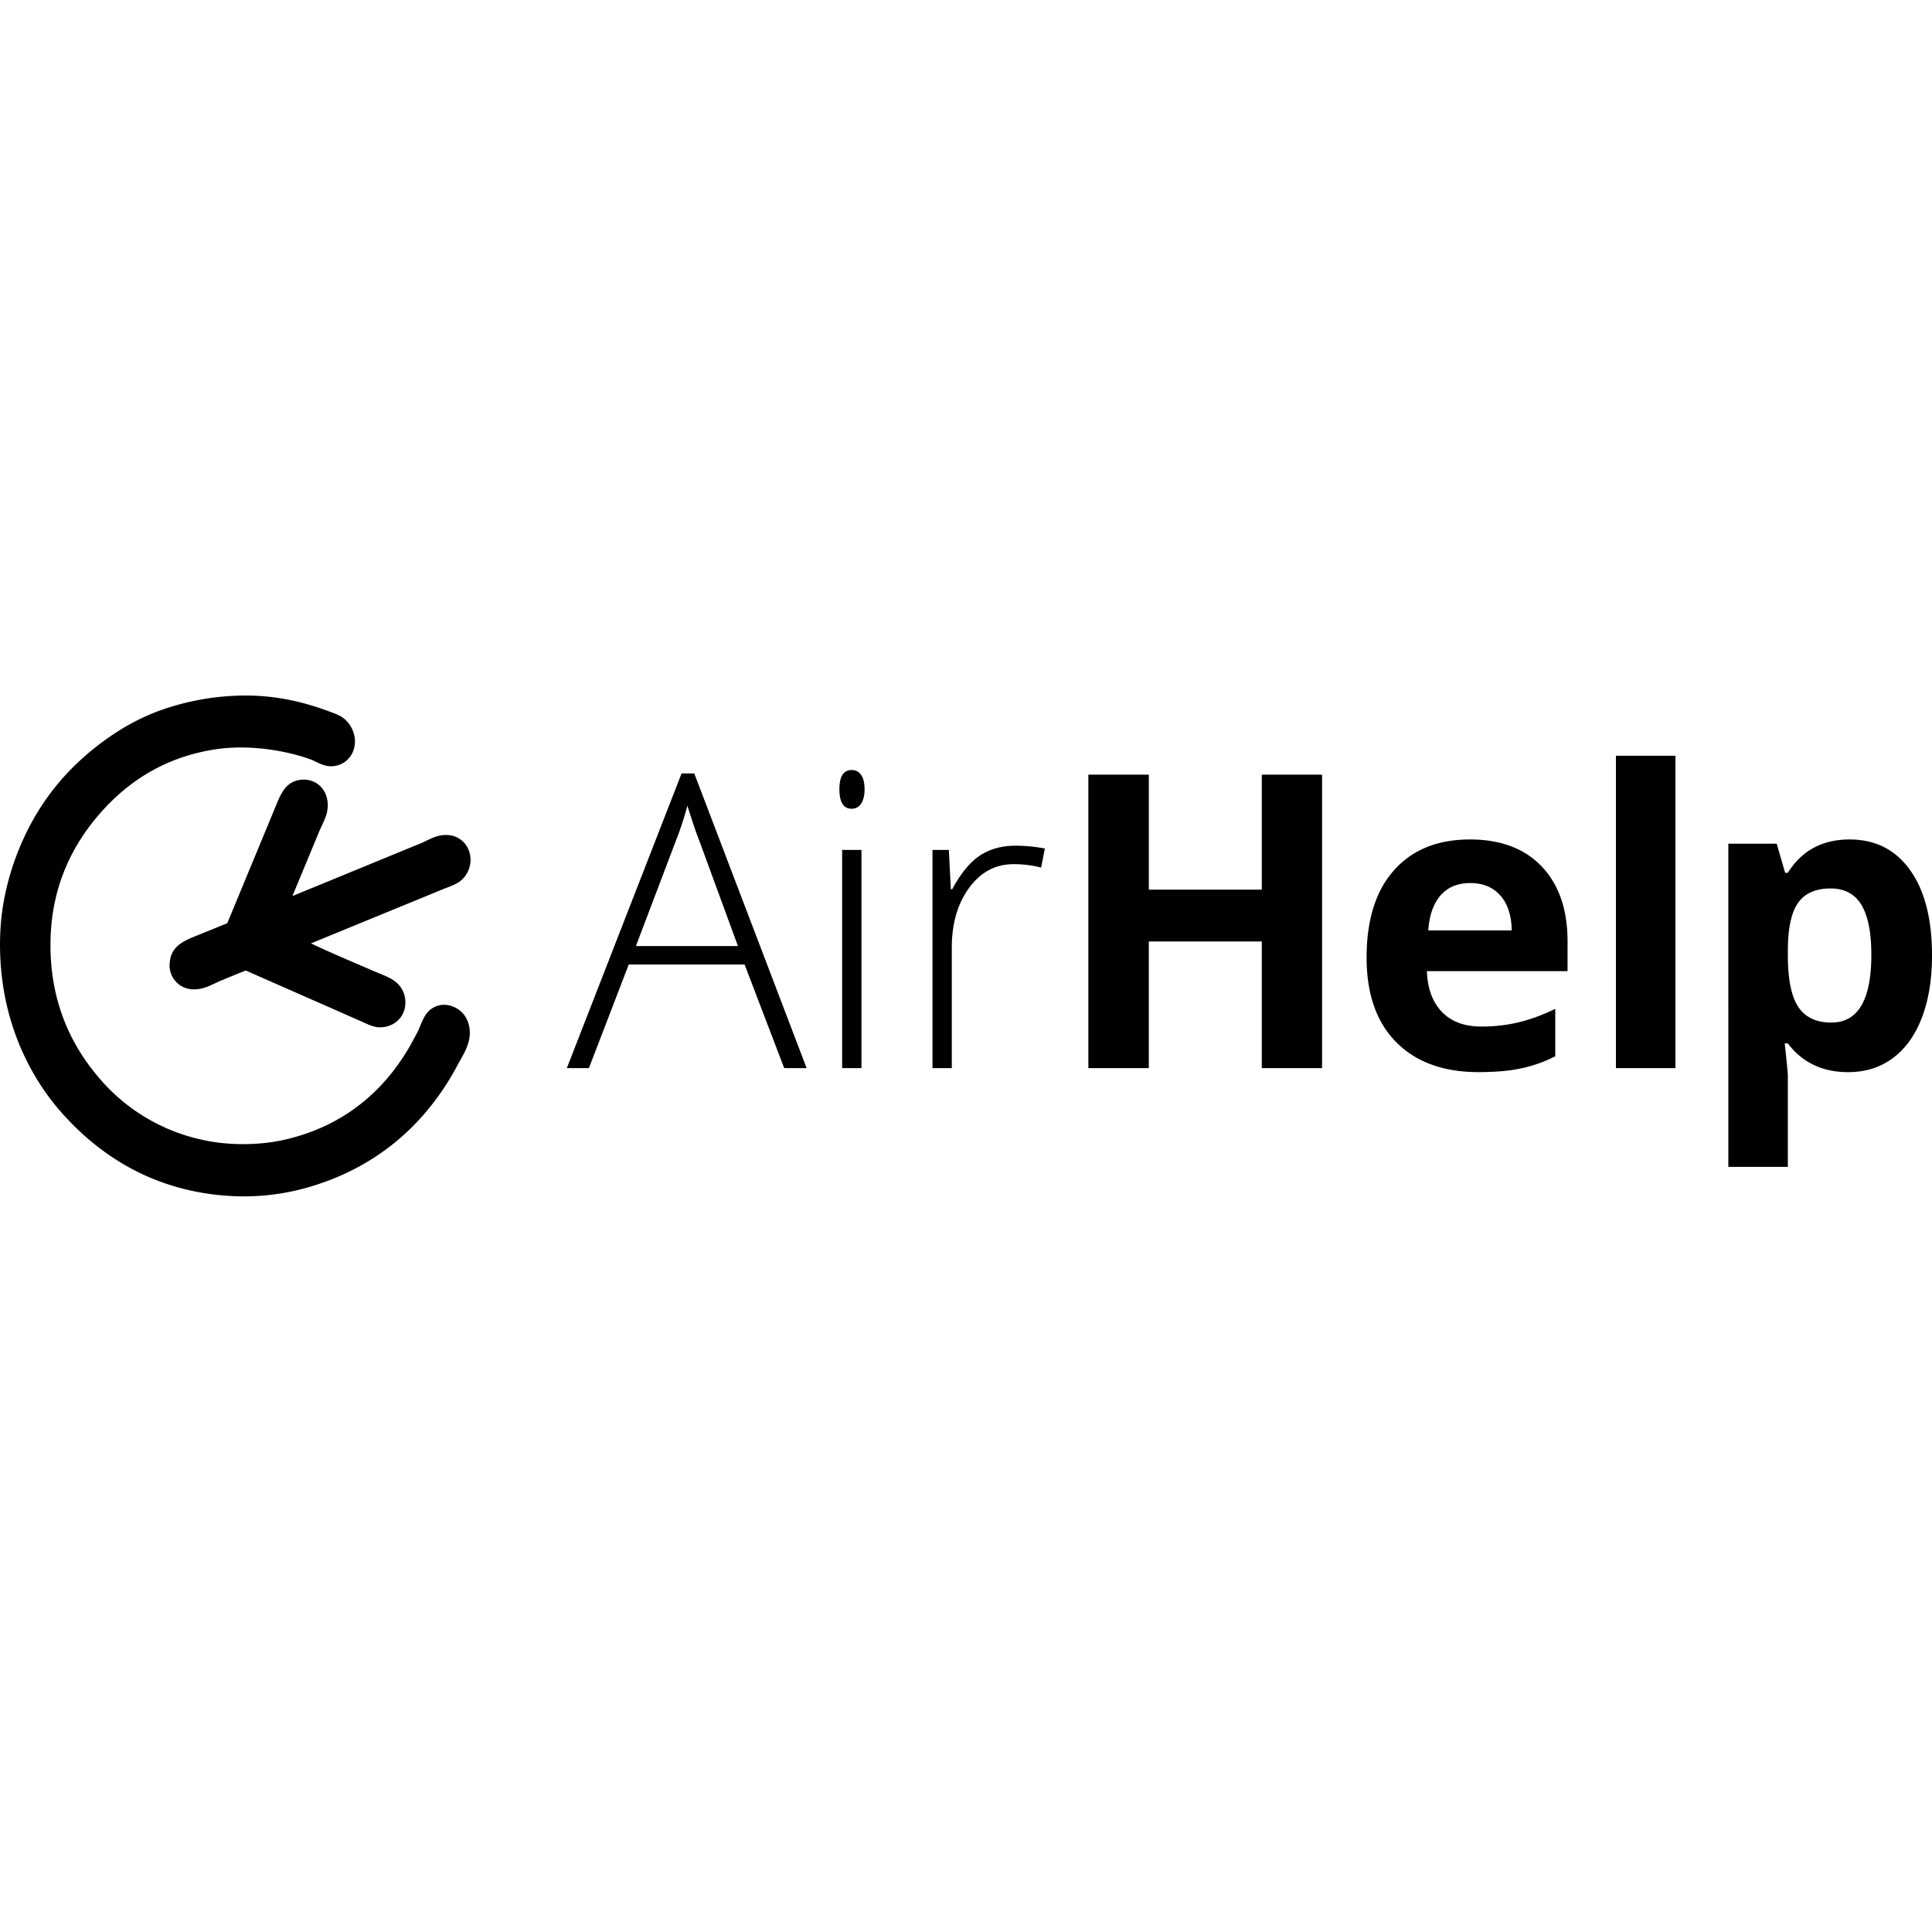 <svg xmlns="http://www.w3.org/2000/svg" width="100" height="100" fill="none"><g clip-path="url(#A)"><path fill-rule="evenodd" d="M12.132 36.014c1.905-.093 3.499.287 4.878.799.279.104.556.195.776.365.393.3.752.965.506 1.667a1.216 1.216 0 0 1-1.435.782c-.3-.069-.526-.229-.809-.331-1.297-.463-3.206-.778-4.944-.504-2.531.398-4.43 1.617-5.873 3.247-1.423 1.608-2.549 3.732-2.615 6.598-.071 3.022.971 5.271 2.311 6.911a9.67 9.67 0 0 0 5.654 3.472c1.27.272 2.83.266 4.1-.018 3.049-.678 5.176-2.482 6.548-4.879l.405-.747c.117-.258.206-.535.355-.781a1.15 1.15 0 0 1 1.384-.521c.541.173.93.667.944 1.355.014.658-.377 1.219-.625 1.685-1.574 2.964-4.038 5.191-7.441 6.25a12.01 12.01 0 0 1-3.966.556c-4.19-.135-7.15-2.083-9.197-4.444-1.37-1.58-2.486-3.746-2.903-6.287-.229-1.398-.25-2.91-.033-4.288a13.663 13.663 0 0 1 1.08-3.525c.961-2.088 2.36-3.722 4.134-5.019.861-.628 1.82-1.19 2.954-1.596a13.165 13.165 0 0 1 3.813-.747zm23.803 4.019 5.816 15.253H40.59l-2.049-5.362h-5.998l-2.061 5.361H29.34l5.938-15.252h.656zm-20.292.322c.832-.051 1.449.662 1.299 1.598-.061.378-.283.75-.439 1.128l-1.368 3.299 6.633-2.726c.407-.168.806-.443 1.315-.433a1.22 1.22 0 0 1 1.216.902c.173.566-.069 1.176-.49 1.493-.241.183-.622.301-.944.435l-6.767 2.778c1.048.502 2.132.949 3.222 1.423.351.153.75.289 1.046.486.347.23.67.654.608 1.302-.065.674-.654 1.174-1.384 1.13-.311-.019-.614-.181-.911-.313l-5.956-2.622c-.415.161-.837.334-1.283.521-.419.176-.858.451-1.35.451a1.24 1.24 0 0 1-1.299-1.423c.069-.741.625-1.043 1.215-1.285l1.756-.712 2.446-5.904c.292-.694.528-1.471 1.435-1.528zm19.938 1.35c.235.762.438 1.358.606 1.787l2.009 5.476h-5.281l2.07-5.456c.215-.54.414-1.143.595-1.807zm8.502-1.849a.56.56 0 0 1 .491.259c.118.173.176.419.176.738 0 .311-.058.557-.176.737s-.281.271-.491.271c-.423 0-.636-.337-.636-1.009 0-.664.213-.996.637-.996h-.001zm31.994 3.594c1.595 0 2.837.468 3.726 1.403s1.333 2.227 1.333 3.876v1.537h-7.281c.034.901.293 1.604.778 2.109s1.165.759 2.04.759c.68 0 1.323-.073 1.929-.219s1.239-.378 1.898-.696v2.453a7.06 7.06 0 0 1-1.726.618c-.613.135-1.361.203-2.242.203-1.818 0-3.239-.517-4.262-1.548s-1.535-2.494-1.535-4.384c0-1.947.472-3.452 1.418-4.515s2.254-1.595 3.924-1.595zm-31.488.541v11.295h-1V43.991h1zm7.997-.218a8.41 8.41 0 0 1 1.494.145l-.191.987a5.7 5.7 0 0 0-1.424-.176c-.935 0-1.703.407-2.302 1.226s-.898 1.849-.898 3.096v6.234h-1V43.991h.848l.101 2.037h.07c.451-.832.933-1.416 1.445-1.751s1.13-.505 1.857-.505h-.001zm6.877-3.678v5.954h5.847v-5.954h3.12v15.191h-3.12V48.73h-5.847v6.556h-3.13V40.095h3.13v-.001zm36.277 3.356c1.332 0 2.376.531 3.13 1.59s1.13 2.53 1.13 4.416c0 1.239-.177 2.317-.53 3.232s-.858 1.609-1.51 2.088-1.42.717-2.302.717c-1.327 0-2.367-.495-3.12-1.486h-.162c.107.969.162 1.531.162 1.683v4.706h-3.08V43.669h2.504l.435 1.506h.141c.72-1.15 1.787-1.725 3.201-1.725zm-9.02-4.333v16.168h-3.08V39.118h3.08v-.001zm-10.623 6.588c.654 0 1.172.213 1.555.639s.582 1.031.595 1.813h-4.32c.054-.782.266-1.387.636-1.812s.882-.639 1.534-.639l-.001-.001zm18.654.281c-.761 0-1.316.241-1.667.722s-.532 1.276-.545 2.384v.343c0 1.248.18 2.141.54 2.681s.931.81 1.712.81c1.38 0 2.069-1.17 2.069-3.512 0-1.143-.17-2-.51-2.571s-.873-.857-1.6-.857z" fill="#000"/></g><defs><clipPath id="A"><path fill="#fff" transform="translate(0 36)" d="M0 0h100v26H0z"/></clipPath></defs></svg>